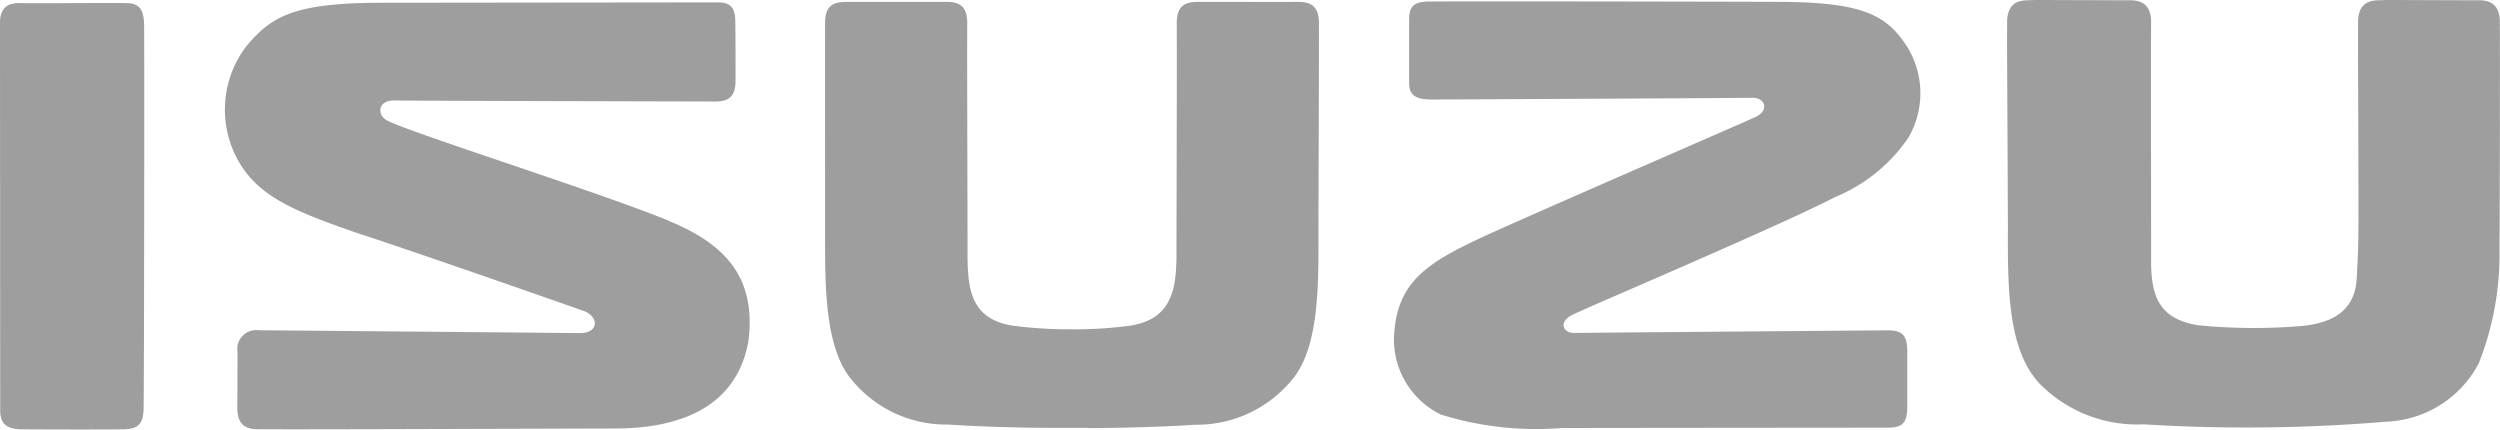 <svg xmlns="http://www.w3.org/2000/svg" width="70.515" height="12.115" viewBox="0 0 70.515 12.115">
  <path id="path11" d="M30.7,12.074c.25,0,1.769-.008,3-.094A3.478,3.478,0,0,0,36.5,10.64c.694-.9.69-2.592.689-3.907,0-1.469.019-5.725.013-6.1S37.054.05,36.618.053s-1.666,0-2.088,0l-.752,0c-.436,0-.58.194-.586.575v.408c.006.45-.006,4.744-.008,5.751v.446c-.012.927-.125,1.829-1.436,1.969a11.555,11.555,0,0,1-1.526.086A11.749,11.749,0,0,1,28.69,9.2c-1.311-.138-1.39-1.042-1.4-1.969V6.788c0-1.007-.014-5.3-.009-5.751V.628c-.005-.381-.15-.579-.585-.575l-.753,0c-.422,0-1.651,0-2.087,0s-.579.194-.584.575,0,4.636,0,6.1c0,1.315,0,3.006.689,3.907a3.447,3.447,0,0,0,2.79,1.34c1.227.086,2.7.094,3.028.094H30.7ZM4.051,11.522c-.009.413-.131.577-.554.587s-2.5.005-2.881,0-.609-.118-.61-.523S0,1.026,0,.641.18.074.578.087s2.438-.011,2.98,0c.41,0,.506.233.507.655.01.568,0,10.37-.015,10.781M60.674,7.413C60.682,8.366,60.912,9,62,9.174a16.085,16.085,0,0,0,2.966.017c.831-.091,1.472-.428,1.509-1.37.042-.795.046-.932.048-1.77,0-2.034-.018-4.989-.011-5.279l0-.123c-.007-.45.2-.641.58-.641L67.33,0c.434,0,2.182.008,2.6.008.381,0,.587.19.581.641L70.51.789c.008.425,0,4.925-.009,6.253a8.343,8.343,0,0,1-.585,3.205,3.078,3.078,0,0,1-2.609,1.647,47.128,47.128,0,0,1-6.84.075,3.858,3.858,0,0,1-2.975-1.187c-.826-.93-.869-2.519-.857-4.342-.016-4.022-.028-5.181-.022-5.565V.649c-.006-.45.2-.641.581-.641L57.419,0c.438,0,2.251.008,2.675.008.38,0,.587.19.58.641s0,5.6,0,6.738M40.32.044c.408-.012,7.714,0,10,.009,2.023.023,2.77.31,3.319,1.045a2.488,2.488,0,0,1,.187,2.788,4.639,4.639,0,0,1-2.066,1.673c-.809.416-2.226,1.046-3.611,1.656-1.855.819-3.534,1.529-3.817,1.676-.382.2-.238.5.066.5.793-.009,8.445-.072,8.854-.073s.544.147.544.588c0,.461,0,1.249,0,1.606-.009.43-.146.547-.554.551-.465,0-8.617.007-9.2.01a9.036,9.036,0,0,1-3.407-.382A2.365,2.365,0,0,1,39.317,9.57c.047-1.645.964-2.172,2.616-2.938C43.769,5.8,49.192,3.453,49.515,3.3c.4-.187.276-.554-.1-.541-.285.006-8.591.048-9,.048s-.669-.067-.669-.464,0-1.385,0-1.793.164-.5.575-.509M18.87,6.23c-1.837-.763-7.2-2.459-7.909-2.811-.343-.147-.319-.585.144-.585.792.012,8.649.027,9.06.03s.582-.159.582-.6c0-.46,0-1.305-.007-1.676S20.6.068,20.26.067L10.846.078C8.314.072,7.664.445,6.946,1.307a2.946,2.946,0,0,0-.1,3.431c.6.878,1.6,1.266,3.191,1.822,1.924.626,6.455,2.22,6.455,2.22.415.179.384.615-.129.615,0,0-8.644-.078-9.053-.079a.534.534,0,0,0-.612.6c0,.4,0,1.122-.005,1.534s.118.64.529.655,7.84-.014,10.125-.019c1.739,0,3.418-.542,3.763-2.462.206-1.655-.494-2.68-2.238-3.389" transform="translate(0 0)" fill="#9e9e9e"/>
</svg>
